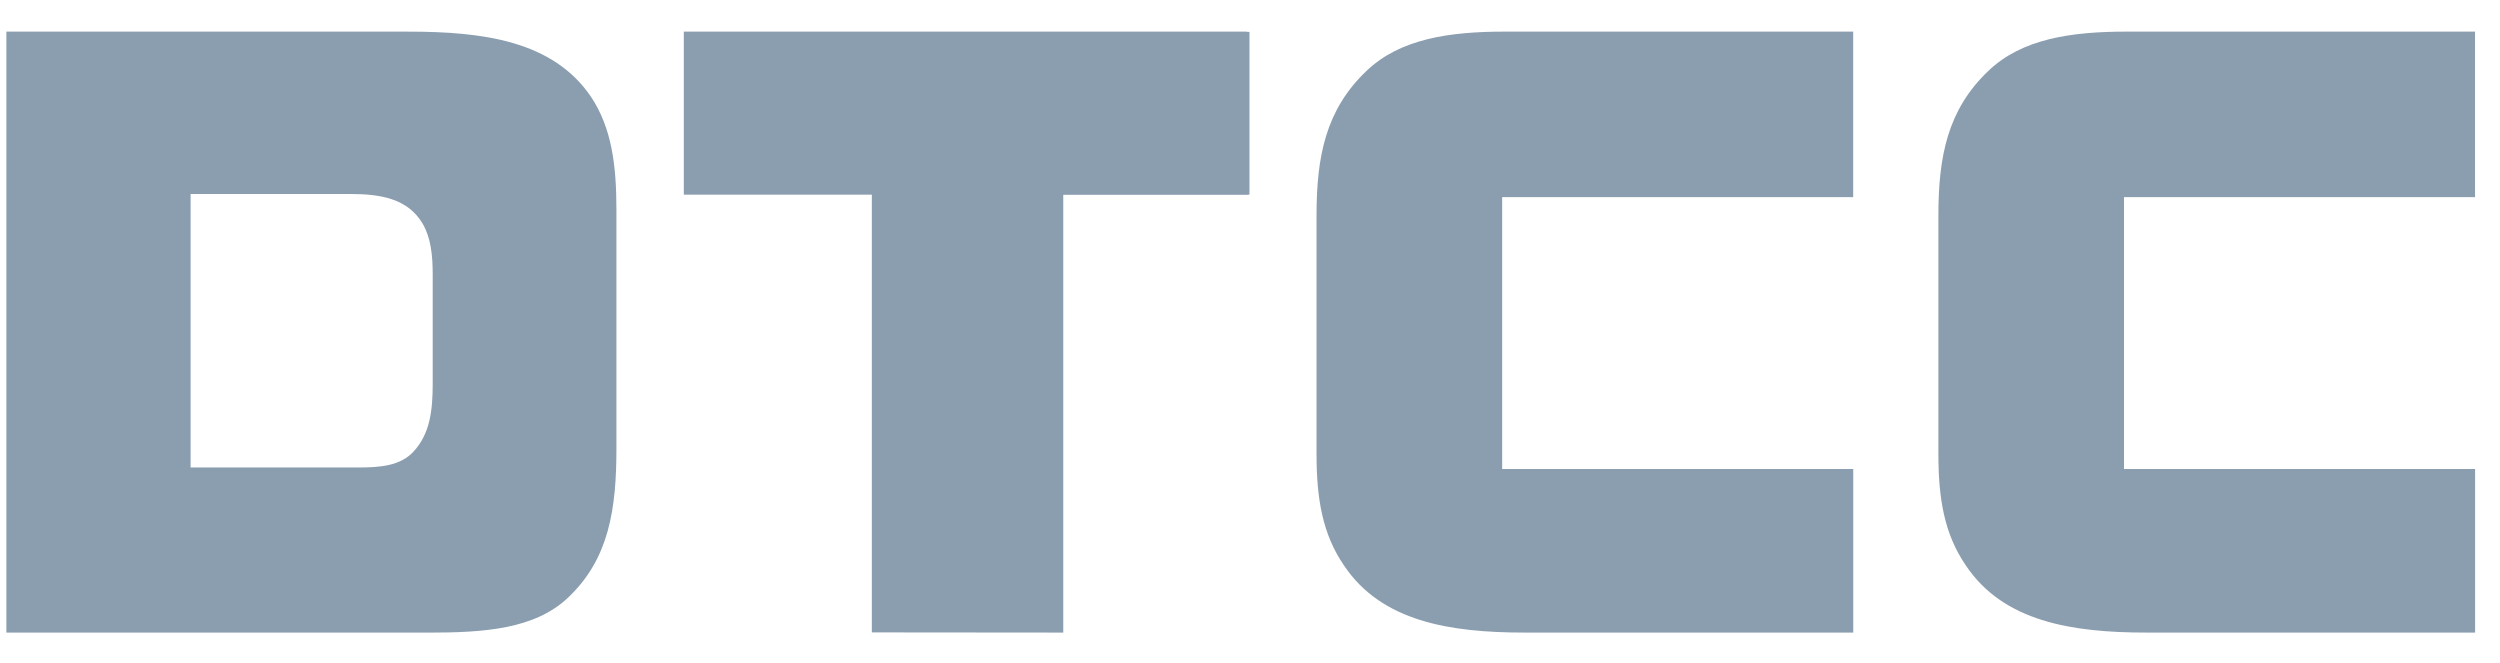 <svg width="98" height="26" fill="none" xmlns="http://www.w3.org/2000/svg"><g clip-path="url(#a)" fill-rule="evenodd" clip-rule="evenodd" fill="#8B9EB0"><path d="M72.645 1.24v6.488h-13.76v10.657h13.762v6.412H59.761c-2.932 0-5.608-.436-7.073-2.626-.849-1.235-1.08-2.626-1.08-4.376V8.448c0-2.318.36-4.146 1.954-5.664 1.311-1.261 3.242-1.545 5.427-1.545h13.656Zm24.376 0v6.488h-13.76v10.657h13.763v6.412H84.137c-2.932 0-5.608-.436-7.072-2.626-.85-1.235-1.08-2.626-1.08-4.376V8.448c0-2.318.36-4.146 1.953-5.664 1.311-1.261 3.242-1.545 5.427-1.545h13.656ZM16.962 15.037c0 1.076-.112 1.967-.746 2.659-.52.569-1.315.629-2.183.629H7.472V7.605h6.253c1.165 0 2.247.164 2.84 1.158.326.562.397 1.23.397 2.025v4.25Zm6.2-11.252C21.67 1.6 18.942 1.24 16.012 1.24H.25v23.559h16.533c2.187 0 4.192-.13 5.504-1.39 1.594-1.518 1.877-3.472 1.877-5.837V8.234c0-1.747-.18-3.215-1.002-4.449Zm3.643-2.545v6.39h7.371v17.16l7.504.007V7.637h7.245v-.008h.054V1.25h-.106v-.01H26.805Z"/></g><defs><clipPath id="a"><path fill="#fff" transform="translate(.25 .5)" d="M0 0h96.774v25H0z"/></clipPath></defs></svg>